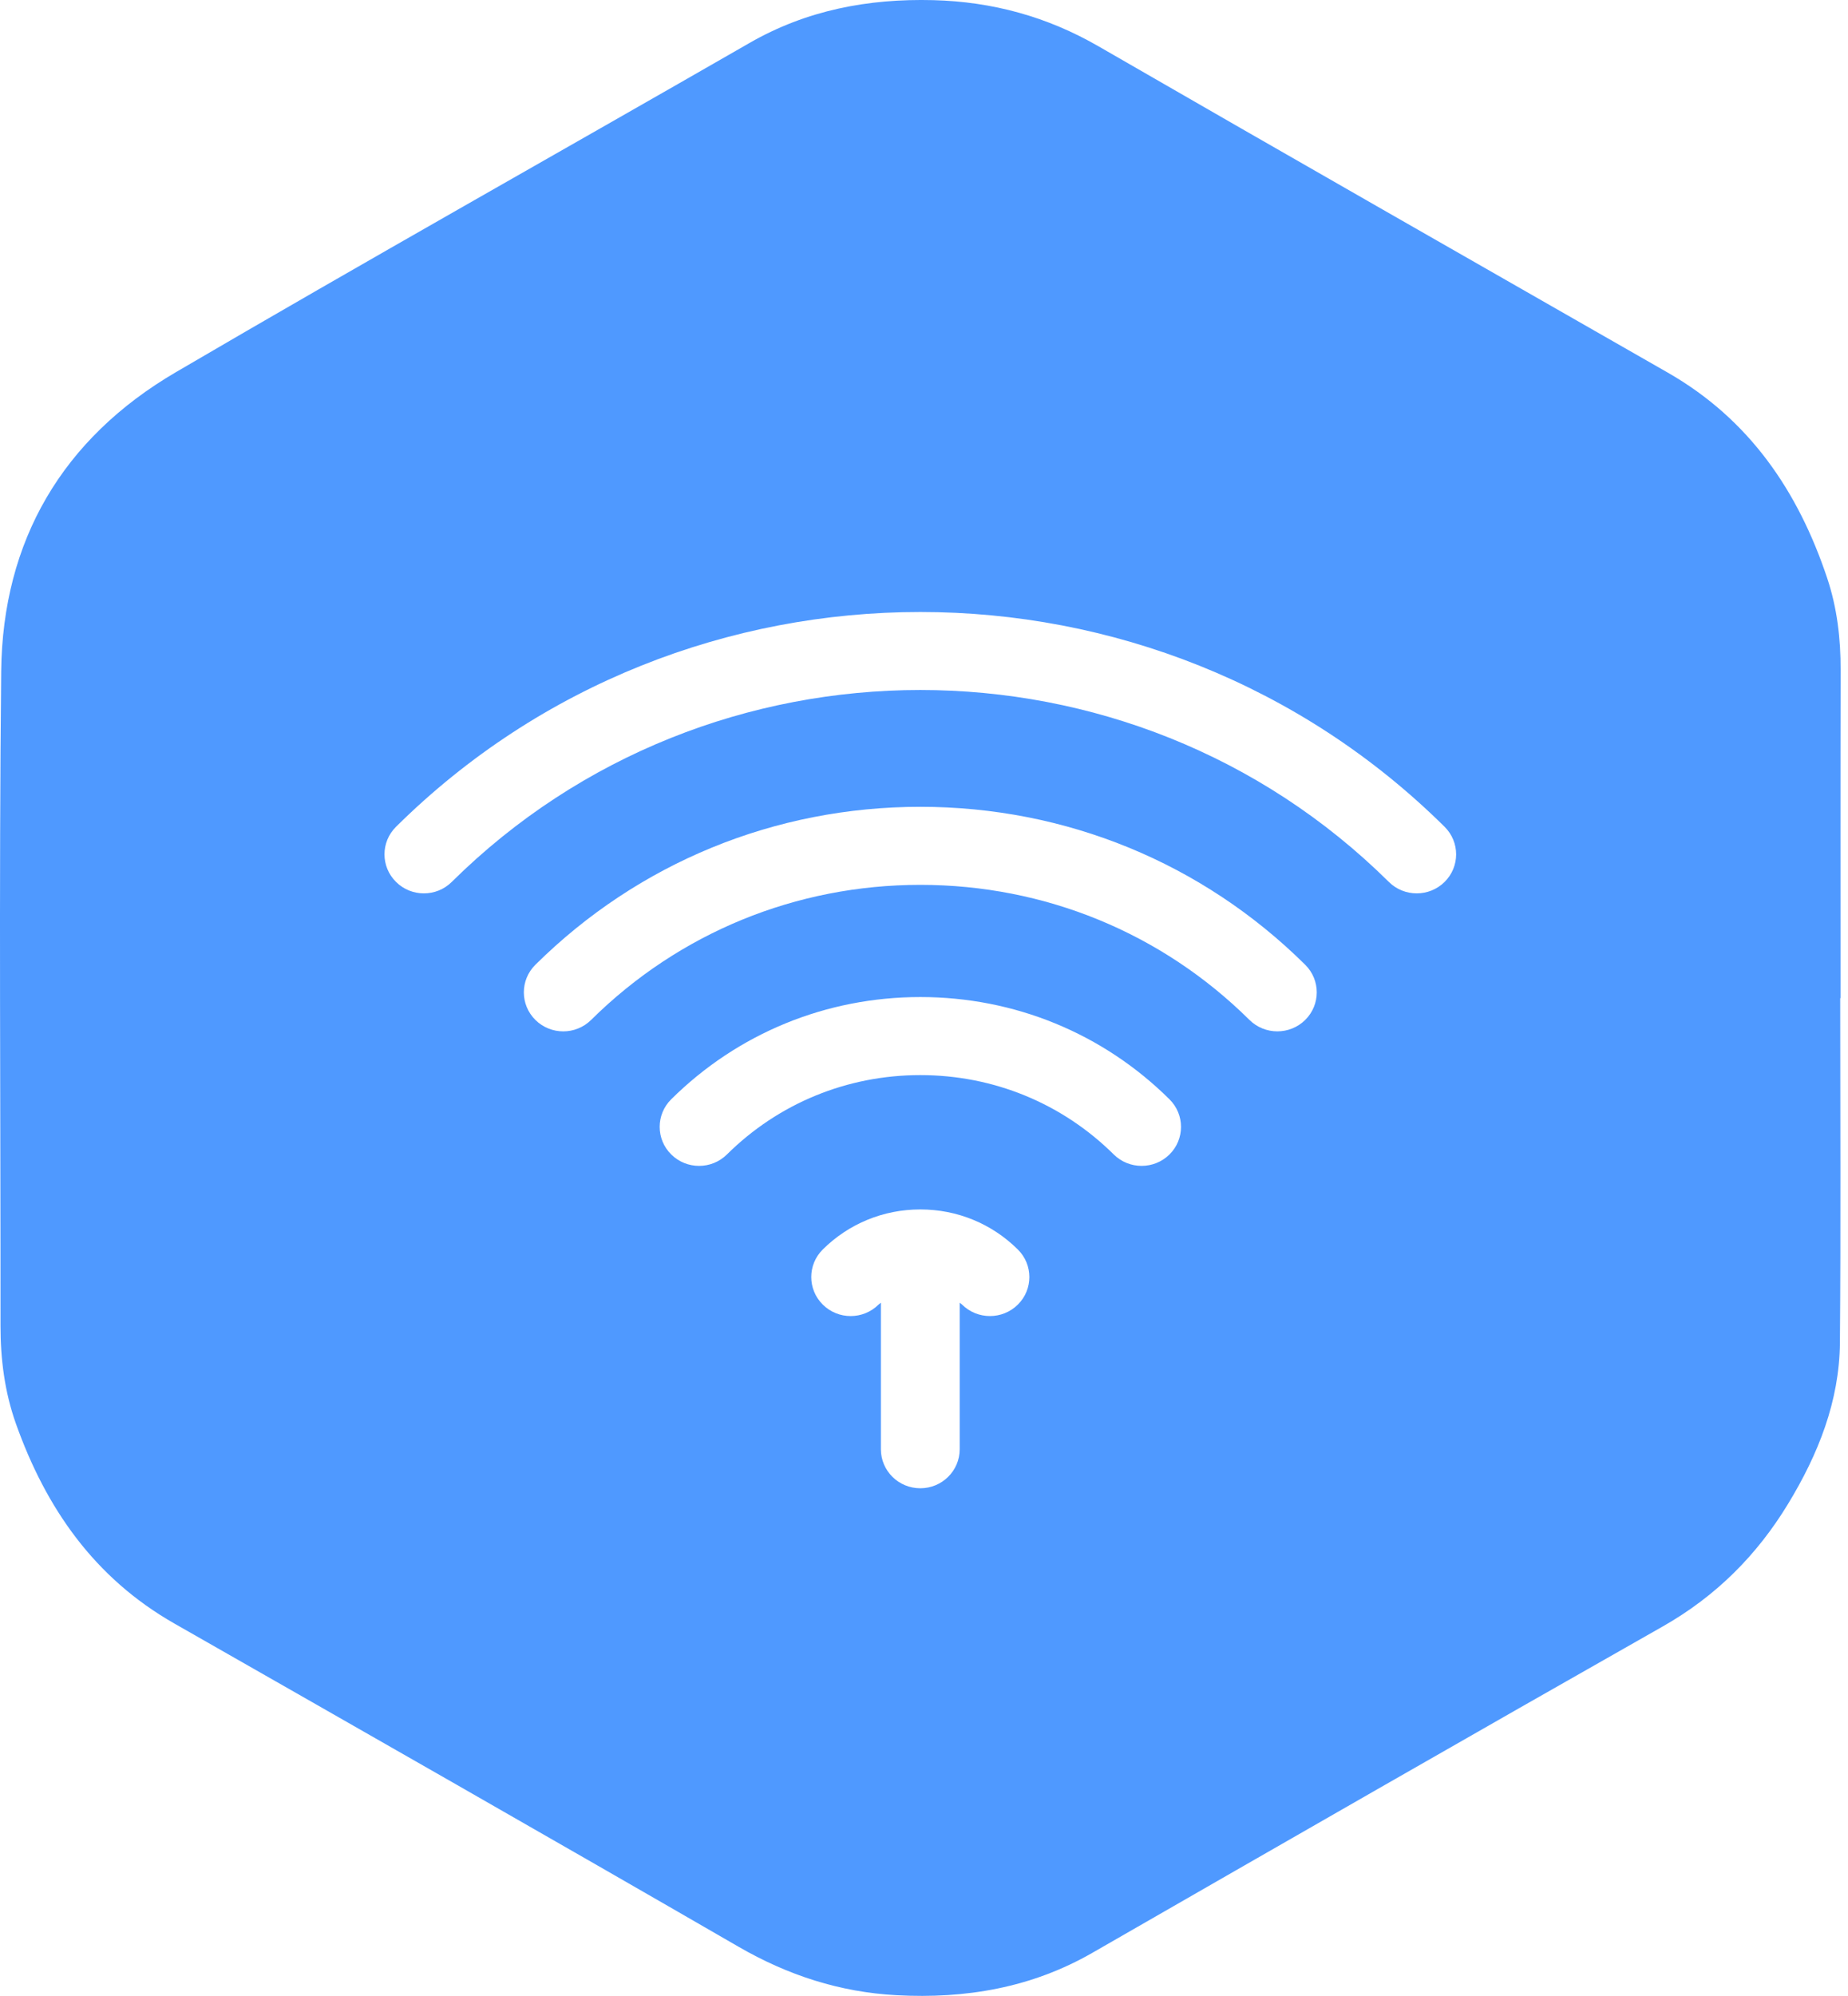 <?xml version="1.0" encoding="UTF-8"?>
<svg width="88px" height="95px" viewBox="0 0 88 95" version="1.1" xmlns="http://www.w3.org/2000/svg" xmlns:xlink="http://www.w3.org/1999/xlink">
    <!-- Generator: Sketch 63.1 (92452) - https://sketch.com -->
    <title>noun_760878</title>
    <desc>Created with Sketch.</desc>
    <g id="Page-1" stroke="none" stroke-width="1" fill="none" fill-rule="evenodd">
        <g id="Artboard" transform="translate(-16, -12)" fill="#4F99FF" fill-rule="nonzero">
            <g id="noun_760878" transform="translate(16, 12)">
                <path d="M87.649,31.884 C87.653,30.392 87.481,28.927 87.007,27.511 C85.626,23.382 83.305,19.959 79.415,17.734 C70.377,12.564 61.332,7.409 52.315,2.207 C49.864,0.791 47.252,0.08 44.445,0.007 C41.351,-0.072 38.412,0.48 35.69,2.046 C26.588,7.277 17.43,12.417 8.37,17.718 C2.968,20.879 0.125,25.738 0.057,31.948 C-0.053,42.327 0.031,52.709 0.024,63.089 C0.022,64.688 0.221,66.251 0.756,67.758 C2.182,71.771 4.485,75.098 8.296,77.272 C17.264,82.386 26.234,87.498 35.171,92.662 C37.519,94.019 39.993,94.822 42.69,94.967 C45.986,95.145 49.121,94.615 52.022,92.947 C61.064,87.752 70.107,82.561 79.179,77.415 C81.709,75.979 83.663,74.024 85.147,71.58 C86.581,69.221 87.59,66.699 87.615,63.914 C87.661,58.445 87.629,52.976 87.629,47.508 L87.644,47.508 C87.644,42.298 87.637,37.09 87.649,31.884 Z M48.468,62.097 C48.101,62.46 47.621,62.641 47.141,62.641 C46.66,62.641 46.18,62.46 45.814,62.097 C45.779,62.063 45.736,62.038 45.7,62.006 L45.7,68.98 C45.7,70.007 44.859,70.838 43.824,70.838 C42.788,70.838 41.947,70.007 41.947,68.98 L41.947,62.006 C41.911,62.038 41.869,62.063 41.834,62.097 C41.101,62.823 39.914,62.823 39.181,62.097 C38.448,61.373 38.448,60.195 39.181,59.471 C40.42,58.242 42.07,57.566 43.824,57.566 C45.577,57.566 47.227,58.242 48.466,59.471 C49.201,60.195 49.201,61.372 48.468,62.097 Z M55.69,54.949 C55.323,55.312 54.843,55.493 54.362,55.493 C53.882,55.493 53.402,55.312 53.035,54.949 C50.575,52.513 47.304,51.172 43.825,51.172 C40.347,51.172 37.076,52.513 34.616,54.949 C33.883,55.675 32.696,55.675 31.963,54.949 C31.23,54.225 31.23,53.048 31.963,52.323 C35.131,49.184 39.343,47.457 43.825,47.457 C48.308,47.457 52.52,49.184 55.688,52.323 C56.422,53.048 56.422,54.225 55.69,54.949 Z M62.153,48.547 C61.787,48.908 61.307,49.09 60.826,49.09 C60.346,49.09 59.866,48.91 59.499,48.547 C55.313,44.401 49.746,42.117 43.825,42.117 C37.904,42.117 32.335,44.401 28.148,48.547 C27.415,49.272 26.228,49.272 25.495,48.547 C24.762,47.822 24.762,46.645 25.495,45.92 C30.392,41.072 36.901,38.402 43.825,38.402 C50.749,38.402 57.258,41.072 62.152,45.92 C62.886,46.645 62.886,47.821 62.153,48.547 Z M68.79,41.978 C68.423,42.341 67.943,42.522 67.463,42.522 C66.983,42.522 66.502,42.341 66.136,41.978 C53.833,29.797 33.814,29.797 21.511,41.978 C20.779,42.704 19.592,42.704 18.859,41.978 C18.126,41.254 18.126,40.076 18.859,39.352 C32.624,25.722 55.023,25.722 68.789,39.352 C69.523,40.077 69.523,41.254 68.79,41.978 Z" id="Shape"></path>
            </g>
        </g>
    </g>
</svg>